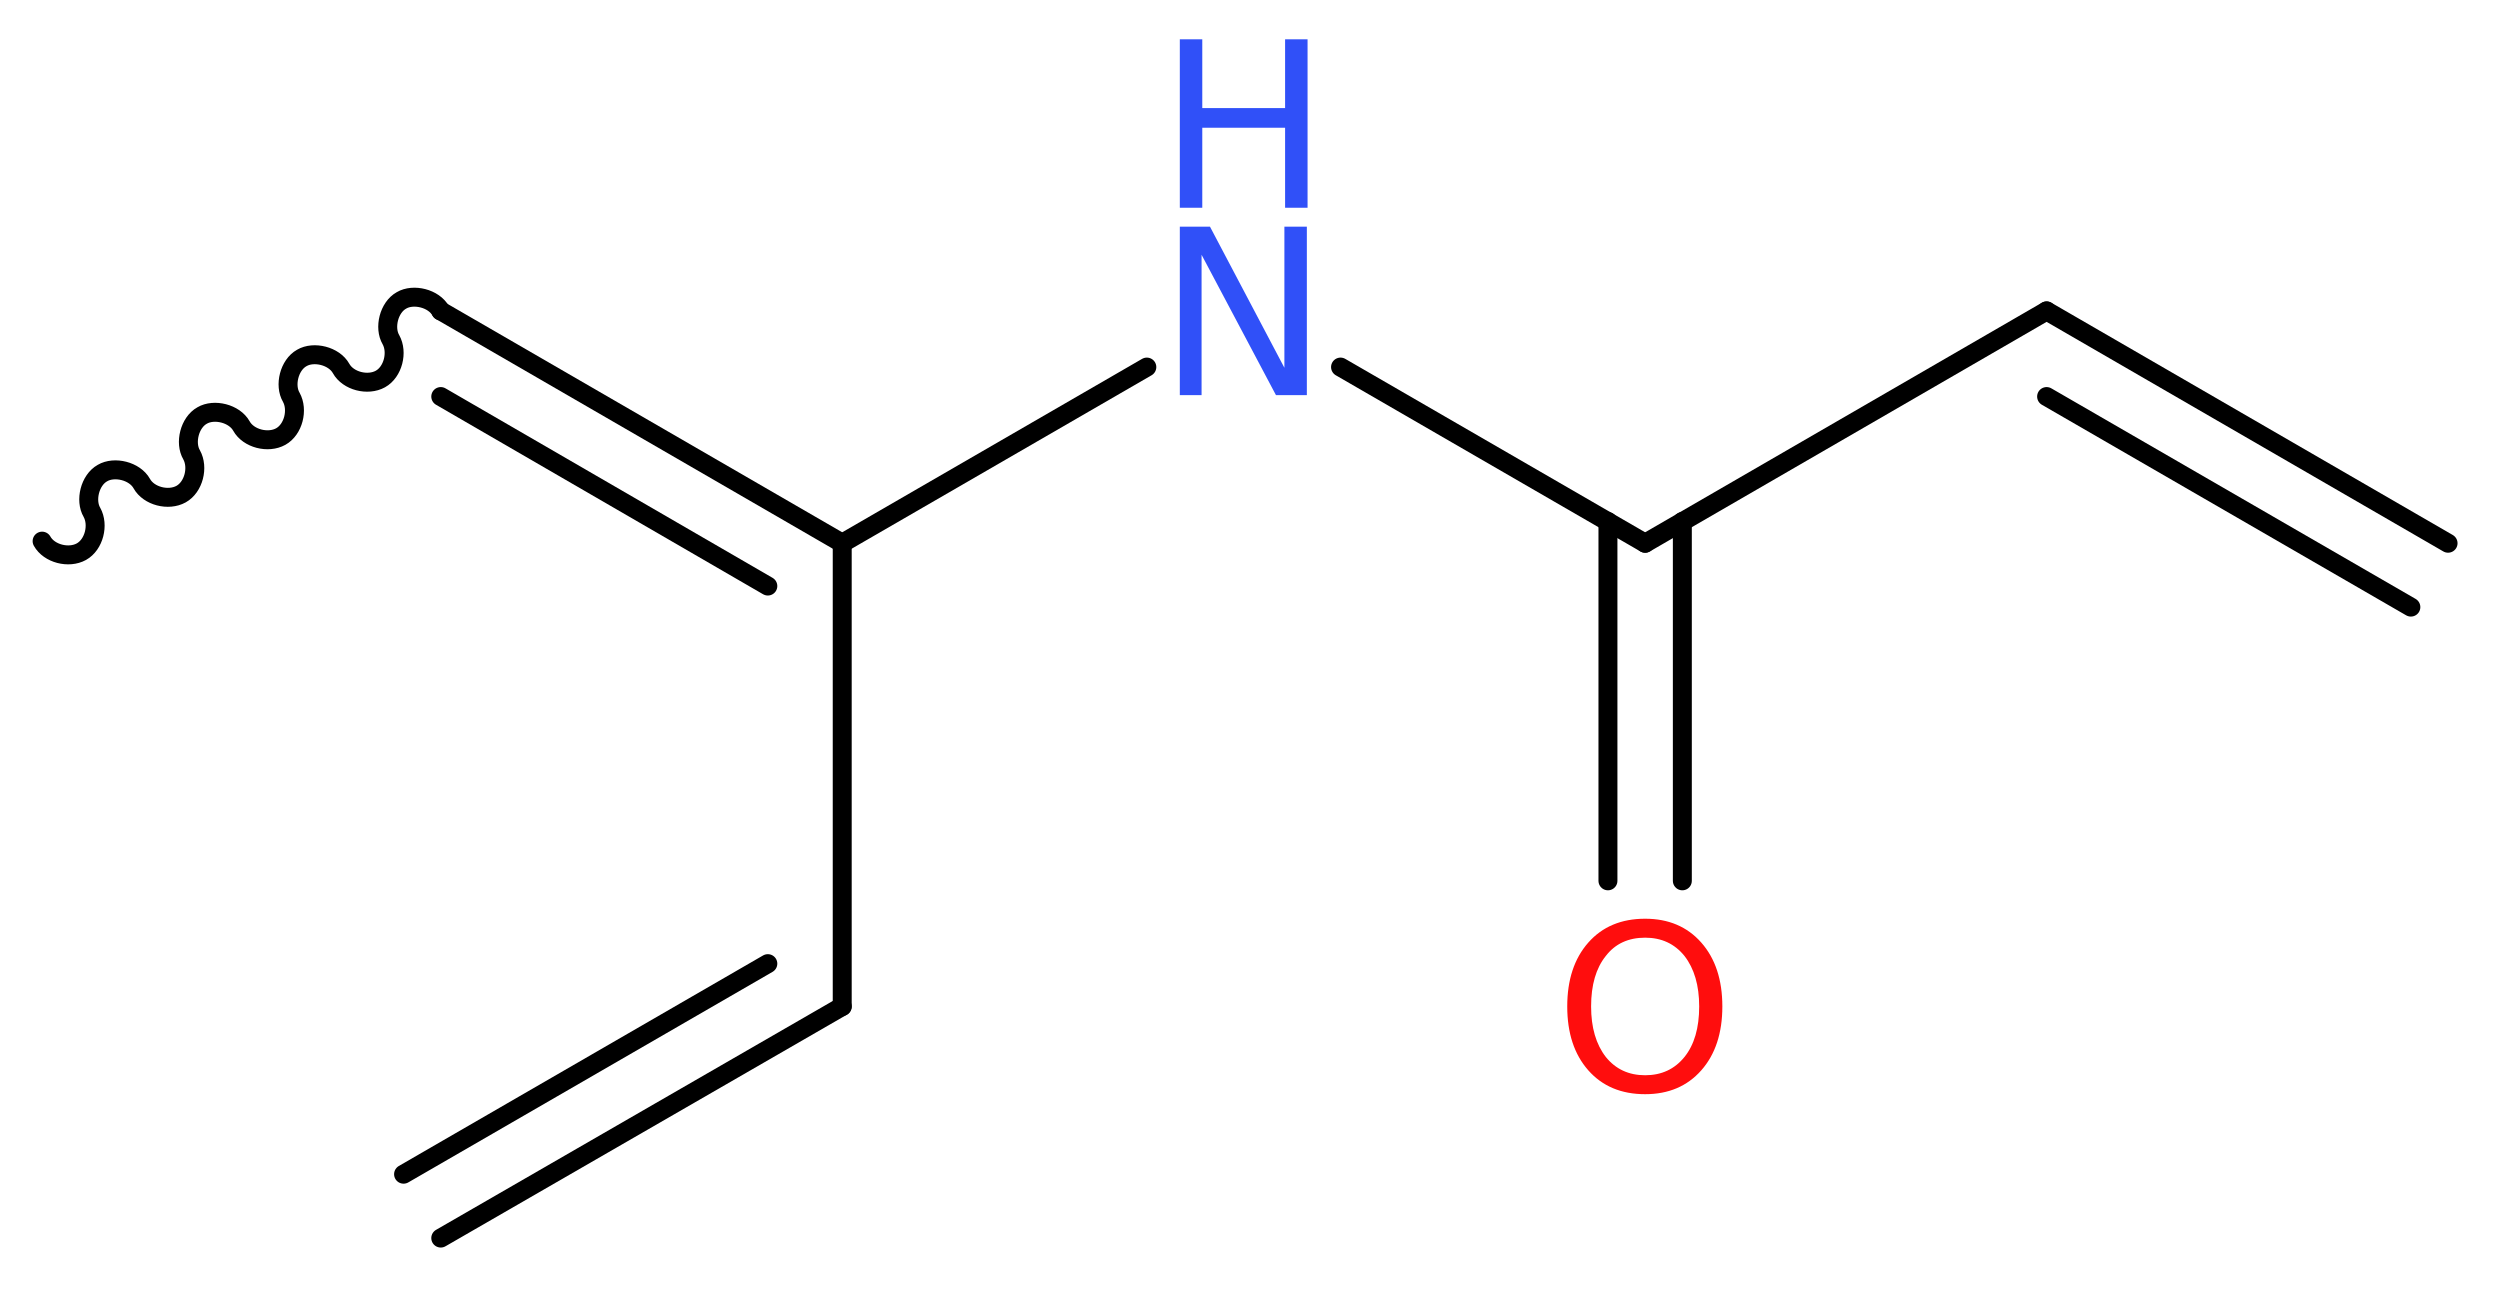 <?xml version='1.0' encoding='UTF-8'?>
<!DOCTYPE svg PUBLIC "-//W3C//DTD SVG 1.1//EN" "http://www.w3.org/Graphics/SVG/1.1/DTD/svg11.dtd">
<svg version='1.2' xmlns='http://www.w3.org/2000/svg' xmlns:xlink='http://www.w3.org/1999/xlink' width='35.62mm' height='18.39mm' viewBox='0 0 35.62 18.39'>
  <desc>Generated by the Chemistry Development Kit (http://github.com/cdk)</desc>
  <g stroke-linecap='round' stroke-linejoin='round' stroke='#000000' stroke-width='.27' fill='#3050F8'>
    <rect x='.0' y='.0' width='36.0' height='19.0' fill='#FFFFFF' stroke='none'/>
    <g id='mol1' class='mol'>
      <g id='mol1bnd1' class='bond'>
        <line x1='29.16' y1='4.43' x2='34.88' y2='7.74'/>
        <line x1='29.16' y1='5.65' x2='34.35' y2='8.65'/>
      </g>
      <line id='mol1bnd2' class='bond' x1='29.16' y1='4.43' x2='23.44' y2='7.74'/>
      <g id='mol1bnd3' class='bond'>
        <line x1='23.97' y1='7.43' x2='23.97' y2='12.55'/>
        <line x1='22.91' y1='7.43' x2='22.91' y2='12.55'/>
      </g>
      <line id='mol1bnd4' class='bond' x1='23.44' y1='7.74' x2='19.1' y2='5.23'/>
      <line id='mol1bnd5' class='bond' x1='16.34' y1='5.23' x2='12.0' y2='7.74'/>
      <line id='mol1bnd6' class='bond' x1='12.0' y1='7.74' x2='12.0' y2='14.34'/>
      <g id='mol1bnd7' class='bond'>
        <line x1='12.0' y1='14.34' x2='6.28' y2='17.64'/>
        <line x1='10.94' y1='13.73' x2='5.75' y2='16.73'/>
      </g>
      <g id='mol1bnd8' class='bond'>
        <line x1='6.28' y1='4.43' x2='12.0' y2='7.74'/>
        <line x1='6.28' y1='5.65' x2='10.94' y2='8.35'/>
      </g>
      <path id='mol1bnd9' class='bond' d='M6.28 4.43c-.1 -.18 -.39 -.25 -.56 -.15c-.18 .1 -.25 .39 -.15 .56c.1 .18 .03 .46 -.15 .56c-.18 .1 -.46 .03 -.56 -.15c-.1 -.18 -.39 -.25 -.56 -.15c-.18 .1 -.25 .39 -.15 .56c.1 .18 .03 .46 -.15 .56c-.18 .1 -.46 .03 -.56 -.15c-.1 -.18 -.39 -.25 -.56 -.15c-.18 .1 -.25 .39 -.15 .56c.1 .18 .03 .46 -.15 .56c-.18 .1 -.46 .03 -.56 -.15c-.1 -.18 -.39 -.25 -.56 -.15c-.18 .1 -.25 .39 -.15 .56c.1 .18 .03 .46 -.15 .56c-.18 .1 -.46 .03 -.56 -.15' fill='none' stroke='#000000' stroke-width='.27'/>
      <path id='mol1atm4' class='atom' d='M23.44 13.36q-.36 .0 -.56 .26q-.21 .26 -.21 .72q.0 .45 .21 .72q.21 .26 .56 .26q.35 .0 .56 -.26q.21 -.26 .21 -.72q.0 -.45 -.21 -.72q-.21 -.26 -.56 -.26zM23.44 13.09q.5 .0 .8 .34q.3 .34 .3 .91q.0 .57 -.3 .91q-.3 .34 -.8 .34q-.51 .0 -.81 -.34q-.3 -.34 -.3 -.91q.0 -.57 .3 -.91q.3 -.34 .81 -.34z' stroke='none' fill='#FF0D0D'/>
      <g id='mol1atm5' class='atom'>
        <path d='M16.81 3.23h.43l1.06 2.01v-2.01h.32v2.4h-.44l-1.06 -2.0v2.0h-.31v-2.4z' stroke='none'/>
        <path d='M16.81 .56h.32v.98h1.18v-.98h.32v2.4h-.32v-1.14h-1.18v1.14h-.32v-2.4z' stroke='none'/>
      </g>
    </g>
  </g>
</svg>
